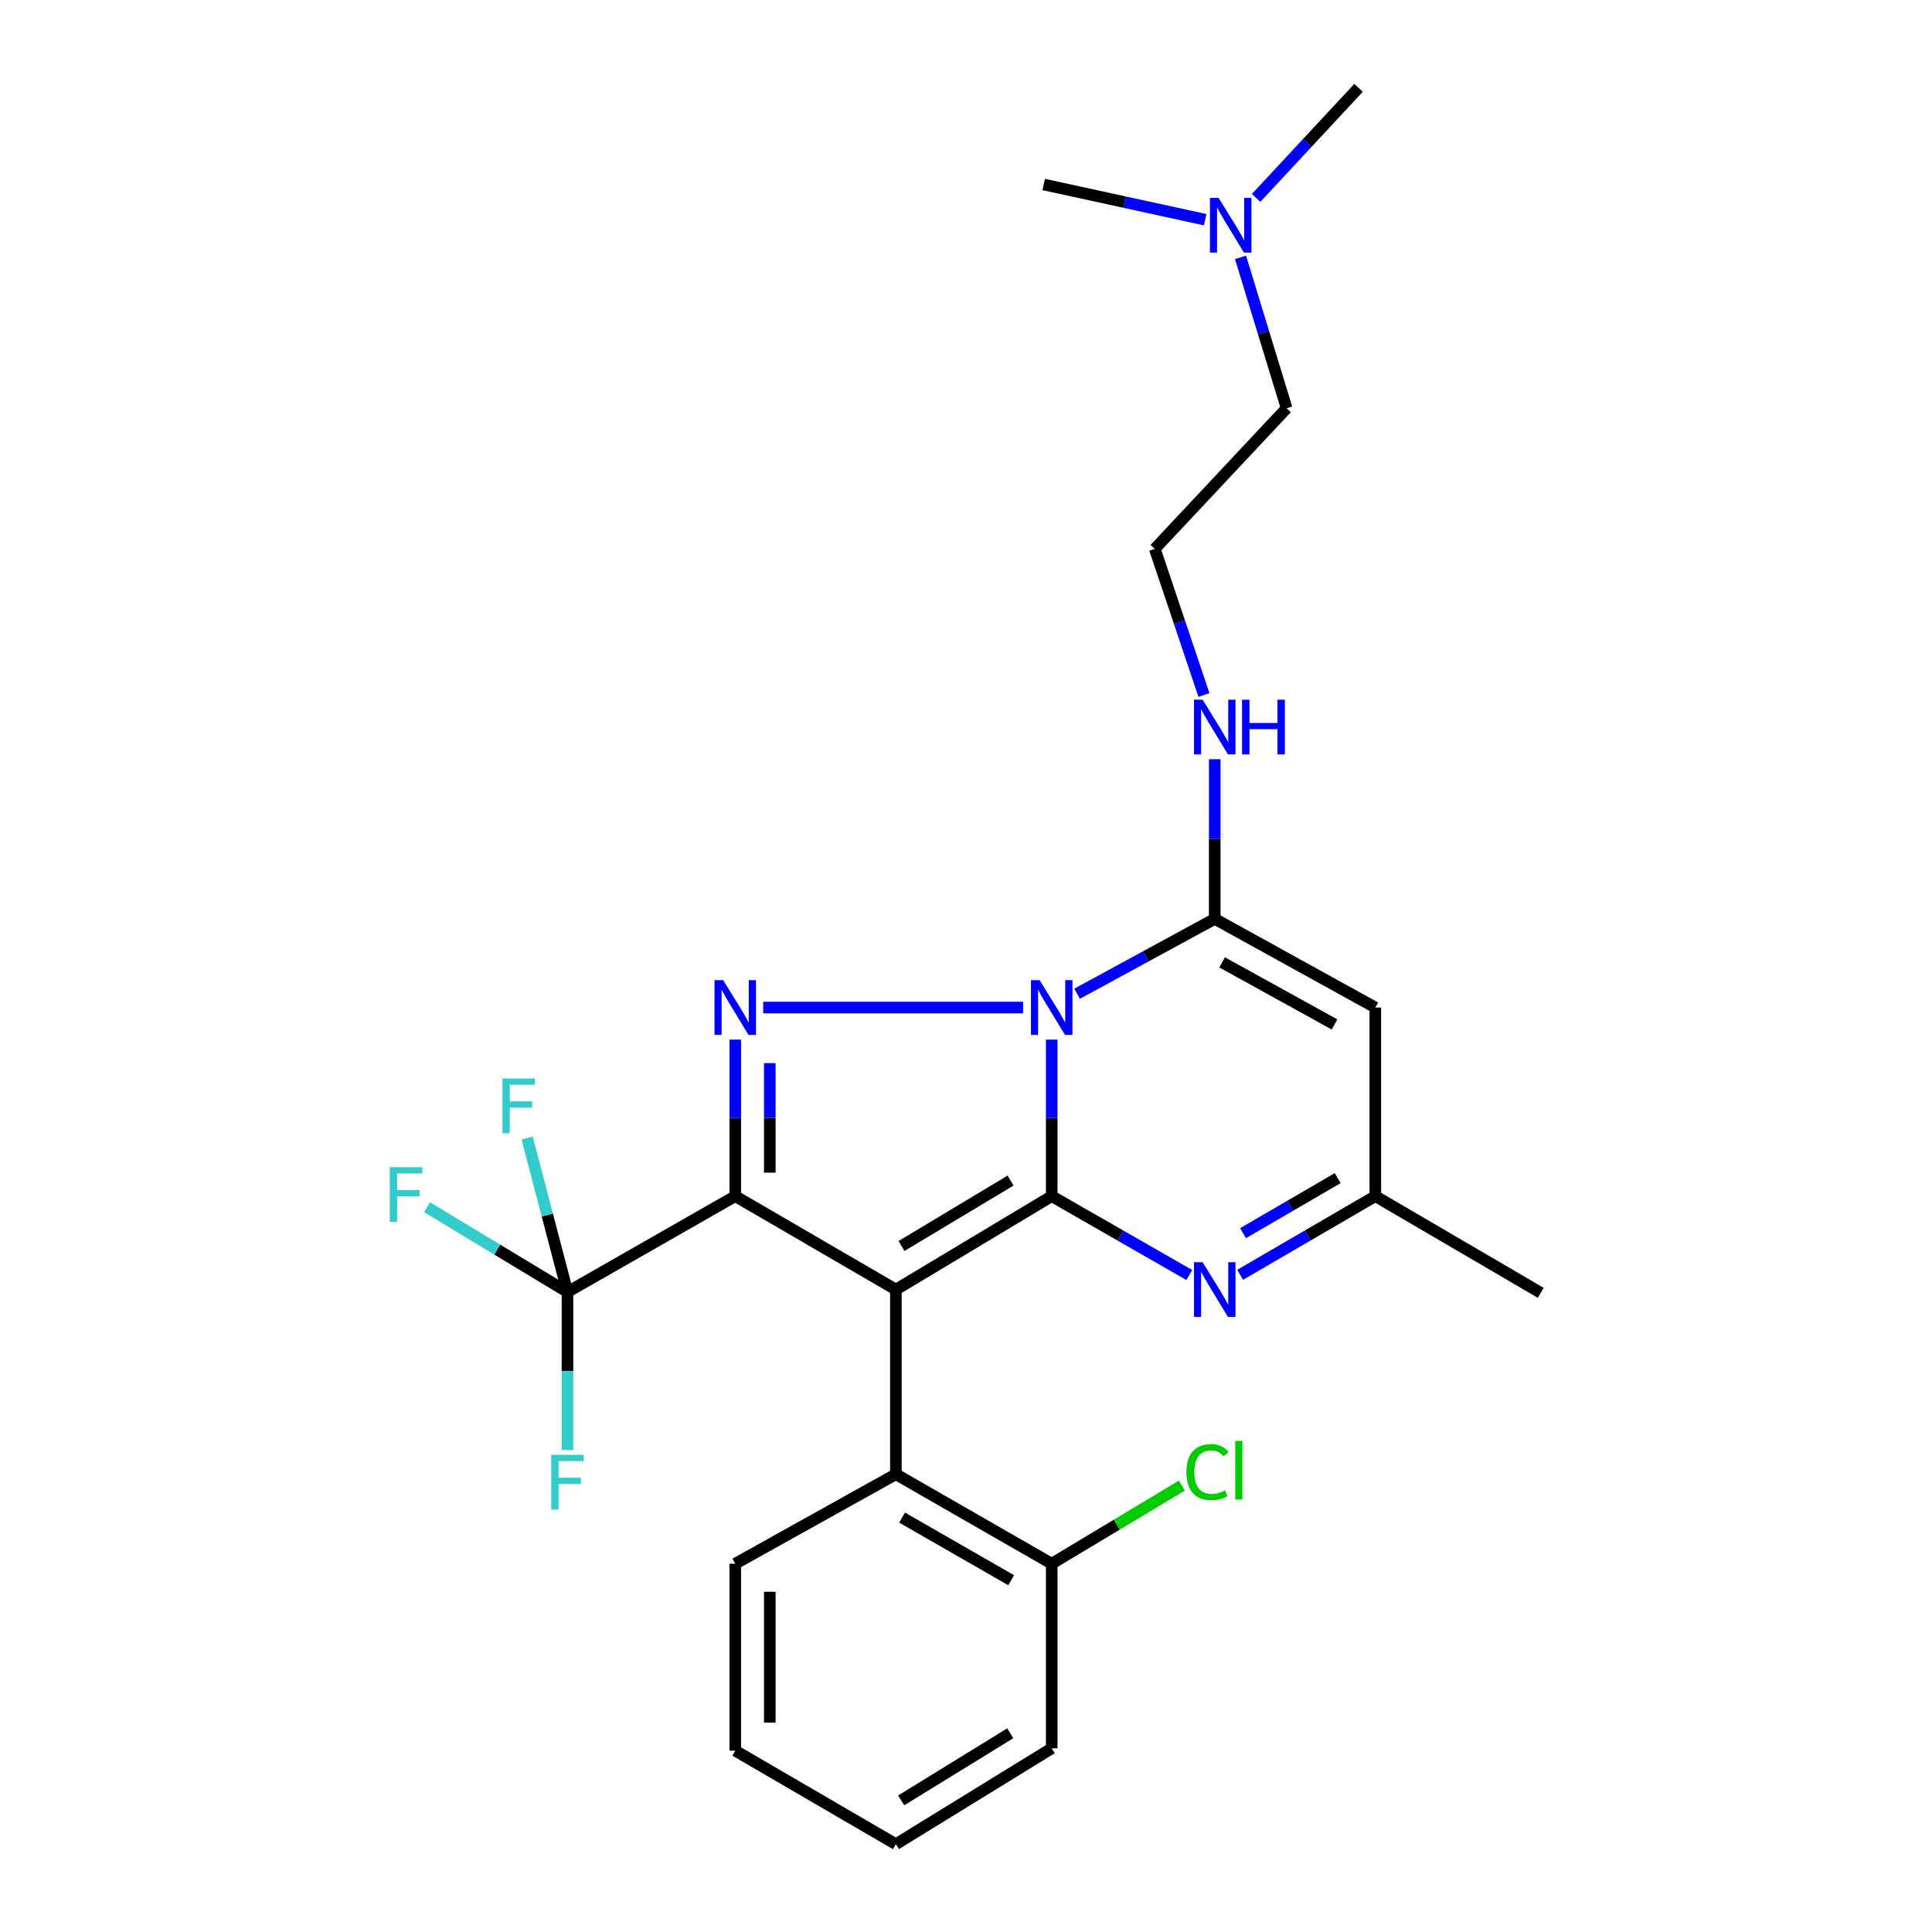 <?xml version='1.0' encoding='iso-8859-1'?>
<svg version='1.1' baseProfile='full'
              xmlns='http://www.w3.org/2000/svg'
                      xmlns:rdkit='http://www.rdkit.org/xml'
                      xmlns:xlink='http://www.w3.org/1999/xlink'
                  xml:space='preserve'
width='1000px' height='1000px' viewBox='0 0 1000 1000'>
<!-- END OF HEADER -->
<rect style='opacity:1.0;fill:#FFFFFF;stroke:none' width='1000' height='1000' x='0' y='0'> </rect>
<path class='bond-0' d='M 463.712,667.498 L 544.369,619.123' style='fill:none;fill-rule:evenodd;stroke:#000000;stroke-width:6px;stroke-linecap:butt;stroke-linejoin:miter;stroke-opacity:1' />
<path class='bond-0' d='M 466.62,644.918 L 523.08,611.056' style='fill:none;fill-rule:evenodd;stroke:#000000;stroke-width:6px;stroke-linecap:butt;stroke-linejoin:miter;stroke-opacity:1' />
<path class='bond-2' d='M 463.712,667.498 L 380.574,619.123' style='fill:none;fill-rule:evenodd;stroke:#000000;stroke-width:6px;stroke-linecap:butt;stroke-linejoin:miter;stroke-opacity:1' />
<path class='bond-8' d='M 463.712,667.498 L 463.712,763.054' style='fill:none;fill-rule:evenodd;stroke:#000000;stroke-width:6px;stroke-linecap:butt;stroke-linejoin:miter;stroke-opacity:1' />
<path class='bond-1' d='M 544.369,619.123 L 544.369,578.613' style='fill:none;fill-rule:evenodd;stroke:#000000;stroke-width:6px;stroke-linecap:butt;stroke-linejoin:miter;stroke-opacity:1' />
<path class='bond-1' d='M 544.369,578.613 L 544.369,538.102' style='fill:none;fill-rule:evenodd;stroke:#0000FF;stroke-width:6px;stroke-linecap:butt;stroke-linejoin:miter;stroke-opacity:1' />
<path class='bond-5' d='M 544.369,619.123 L 579.973,639.535' style='fill:none;fill-rule:evenodd;stroke:#000000;stroke-width:6px;stroke-linecap:butt;stroke-linejoin:miter;stroke-opacity:1' />
<path class='bond-5' d='M 579.973,639.535 L 615.577,659.946' style='fill:none;fill-rule:evenodd;stroke:#0000FF;stroke-width:6px;stroke-linecap:butt;stroke-linejoin:miter;stroke-opacity:1' />
<path class='bond-4' d='M 557.51,514.353 L 593.129,494.976' style='fill:none;fill-rule:evenodd;stroke:#0000FF;stroke-width:6px;stroke-linecap:butt;stroke-linejoin:miter;stroke-opacity:1' />
<path class='bond-4' d='M 593.129,494.976 L 628.748,475.6' style='fill:none;fill-rule:evenodd;stroke:#000000;stroke-width:6px;stroke-linecap:butt;stroke-linejoin:miter;stroke-opacity:1' />
<path class='bond-26' d='M 529.534,521.502 L 395.038,521.502' style='fill:none;fill-rule:evenodd;stroke:#0000FF;stroke-width:6px;stroke-linecap:butt;stroke-linejoin:miter;stroke-opacity:1' />
<path class='bond-3' d='M 380.574,619.123 L 380.574,578.613' style='fill:none;fill-rule:evenodd;stroke:#000000;stroke-width:6px;stroke-linecap:butt;stroke-linejoin:miter;stroke-opacity:1' />
<path class='bond-3' d='M 380.574,578.613 L 380.574,538.102' style='fill:none;fill-rule:evenodd;stroke:#0000FF;stroke-width:6px;stroke-linecap:butt;stroke-linejoin:miter;stroke-opacity:1' />
<path class='bond-3' d='M 398.443,606.97 L 398.443,578.613' style='fill:none;fill-rule:evenodd;stroke:#000000;stroke-width:6px;stroke-linecap:butt;stroke-linejoin:miter;stroke-opacity:1' />
<path class='bond-3' d='M 398.443,578.613 L 398.443,550.256' style='fill:none;fill-rule:evenodd;stroke:#0000FF;stroke-width:6px;stroke-linecap:butt;stroke-linejoin:miter;stroke-opacity:1' />
<path class='bond-6' d='M 380.574,619.123 L 293.723,668.748' style='fill:none;fill-rule:evenodd;stroke:#000000;stroke-width:6px;stroke-linecap:butt;stroke-linejoin:miter;stroke-opacity:1' />
<path class='bond-10' d='M 628.748,475.6 L 628.748,434.286' style='fill:none;fill-rule:evenodd;stroke:#000000;stroke-width:6px;stroke-linecap:butt;stroke-linejoin:miter;stroke-opacity:1' />
<path class='bond-10' d='M 628.748,434.286 L 628.748,392.972' style='fill:none;fill-rule:evenodd;stroke:#0000FF;stroke-width:6px;stroke-linecap:butt;stroke-linejoin:miter;stroke-opacity:1' />
<path class='bond-28' d='M 628.748,475.6 L 711.867,521.502' style='fill:none;fill-rule:evenodd;stroke:#000000;stroke-width:6px;stroke-linecap:butt;stroke-linejoin:miter;stroke-opacity:1' />
<path class='bond-28' d='M 632.578,498.127 L 690.761,530.258' style='fill:none;fill-rule:evenodd;stroke:#000000;stroke-width:6px;stroke-linecap:butt;stroke-linejoin:miter;stroke-opacity:1' />
<path class='bond-9' d='M 641.892,659.848 L 676.879,639.486' style='fill:none;fill-rule:evenodd;stroke:#0000FF;stroke-width:6px;stroke-linecap:butt;stroke-linejoin:miter;stroke-opacity:1' />
<path class='bond-9' d='M 676.879,639.486 L 711.867,619.123' style='fill:none;fill-rule:evenodd;stroke:#000000;stroke-width:6px;stroke-linecap:butt;stroke-linejoin:miter;stroke-opacity:1' />
<path class='bond-9' d='M 643.401,638.296 L 667.891,624.042' style='fill:none;fill-rule:evenodd;stroke:#0000FF;stroke-width:6px;stroke-linecap:butt;stroke-linejoin:miter;stroke-opacity:1' />
<path class='bond-9' d='M 667.891,624.042 L 692.382,609.789' style='fill:none;fill-rule:evenodd;stroke:#000000;stroke-width:6px;stroke-linecap:butt;stroke-linejoin:miter;stroke-opacity:1' />
<path class='bond-12' d='M 293.723,668.748 L 257.381,646.803' style='fill:none;fill-rule:evenodd;stroke:#000000;stroke-width:6px;stroke-linecap:butt;stroke-linejoin:miter;stroke-opacity:1' />
<path class='bond-12' d='M 257.381,646.803 L 221.038,624.857' style='fill:none;fill-rule:evenodd;stroke:#33CCCC;stroke-width:6px;stroke-linecap:butt;stroke-linejoin:miter;stroke-opacity:1' />
<path class='bond-13' d='M 293.723,668.748 L 293.723,709.661' style='fill:none;fill-rule:evenodd;stroke:#000000;stroke-width:6px;stroke-linecap:butt;stroke-linejoin:miter;stroke-opacity:1' />
<path class='bond-13' d='M 293.723,709.661 L 293.723,750.573' style='fill:none;fill-rule:evenodd;stroke:#33CCCC;stroke-width:6px;stroke-linecap:butt;stroke-linejoin:miter;stroke-opacity:1' />
<path class='bond-14' d='M 293.723,668.748 L 283.286,628.893' style='fill:none;fill-rule:evenodd;stroke:#000000;stroke-width:6px;stroke-linecap:butt;stroke-linejoin:miter;stroke-opacity:1' />
<path class='bond-14' d='M 283.286,628.893 L 272.849,589.038' style='fill:none;fill-rule:evenodd;stroke:#33CCCC;stroke-width:6px;stroke-linecap:butt;stroke-linejoin:miter;stroke-opacity:1' />
<path class='bond-7' d='M 711.867,521.502 L 711.867,619.123' style='fill:none;fill-rule:evenodd;stroke:#000000;stroke-width:6px;stroke-linecap:butt;stroke-linejoin:miter;stroke-opacity:1' />
<path class='bond-11' d='M 463.712,763.054 L 544.369,809.374' style='fill:none;fill-rule:evenodd;stroke:#000000;stroke-width:6px;stroke-linecap:butt;stroke-linejoin:miter;stroke-opacity:1' />
<path class='bond-11' d='M 466.912,785.497 L 523.372,817.921' style='fill:none;fill-rule:evenodd;stroke:#000000;stroke-width:6px;stroke-linecap:butt;stroke-linejoin:miter;stroke-opacity:1' />
<path class='bond-18' d='M 463.712,763.054 L 380.574,809.374' style='fill:none;fill-rule:evenodd;stroke:#000000;stroke-width:6px;stroke-linecap:butt;stroke-linejoin:miter;stroke-opacity:1' />
<path class='bond-19' d='M 711.867,619.123 L 797.477,669.165' style='fill:none;fill-rule:evenodd;stroke:#000000;stroke-width:6px;stroke-linecap:butt;stroke-linejoin:miter;stroke-opacity:1' />
<path class='bond-17' d='M 623.165,359.737 L 610.441,321.918' style='fill:none;fill-rule:evenodd;stroke:#0000FF;stroke-width:6px;stroke-linecap:butt;stroke-linejoin:miter;stroke-opacity:1' />
<path class='bond-17' d='M 610.441,321.918 L 597.716,284.099' style='fill:none;fill-rule:evenodd;stroke:#000000;stroke-width:6px;stroke-linecap:butt;stroke-linejoin:miter;stroke-opacity:1' />
<path class='bond-16' d='M 544.369,809.374 L 578.052,789.159' style='fill:none;fill-rule:evenodd;stroke:#000000;stroke-width:6px;stroke-linecap:butt;stroke-linejoin:miter;stroke-opacity:1' />
<path class='bond-16' d='M 578.052,789.159 L 611.735,768.944' style='fill:none;fill-rule:evenodd;stroke:#00CC00;stroke-width:6px;stroke-linecap:butt;stroke-linejoin:miter;stroke-opacity:1' />
<path class='bond-21' d='M 544.369,809.374 L 544.369,904.921' style='fill:none;fill-rule:evenodd;stroke:#000000;stroke-width:6px;stroke-linecap:butt;stroke-linejoin:miter;stroke-opacity:1' />
<path class='bond-15' d='M 642.094,133.227 L 654.029,172.266' style='fill:none;fill-rule:evenodd;stroke:#0000FF;stroke-width:6px;stroke-linecap:butt;stroke-linejoin:miter;stroke-opacity:1' />
<path class='bond-15' d='M 654.029,172.266 L 665.964,211.304' style='fill:none;fill-rule:evenodd;stroke:#000000;stroke-width:6px;stroke-linecap:butt;stroke-linejoin:miter;stroke-opacity:1' />
<path class='bond-22' d='M 650.176,102.436 L 676.683,73.945' style='fill:none;fill-rule:evenodd;stroke:#0000FF;stroke-width:6px;stroke-linecap:butt;stroke-linejoin:miter;stroke-opacity:1' />
<path class='bond-22' d='M 676.683,73.945 L 703.19,45.455' style='fill:none;fill-rule:evenodd;stroke:#000000;stroke-width:6px;stroke-linecap:butt;stroke-linejoin:miter;stroke-opacity:1' />
<path class='bond-23' d='M 623.791,113.711 L 582.005,104.603' style='fill:none;fill-rule:evenodd;stroke:#0000FF;stroke-width:6px;stroke-linecap:butt;stroke-linejoin:miter;stroke-opacity:1' />
<path class='bond-23' d='M 582.005,104.603 L 540.219,95.496' style='fill:none;fill-rule:evenodd;stroke:#000000;stroke-width:6px;stroke-linecap:butt;stroke-linejoin:miter;stroke-opacity:1' />
<path class='bond-20' d='M 597.716,284.099 L 665.964,211.304' style='fill:none;fill-rule:evenodd;stroke:#000000;stroke-width:6px;stroke-linecap:butt;stroke-linejoin:miter;stroke-opacity:1' />
<path class='bond-24' d='M 380.574,809.374 L 380.574,906.152' style='fill:none;fill-rule:evenodd;stroke:#000000;stroke-width:6px;stroke-linecap:butt;stroke-linejoin:miter;stroke-opacity:1' />
<path class='bond-24' d='M 398.443,823.89 L 398.443,891.635' style='fill:none;fill-rule:evenodd;stroke:#000000;stroke-width:6px;stroke-linecap:butt;stroke-linejoin:miter;stroke-opacity:1' />
<path class='bond-27' d='M 544.369,904.921 L 463.712,954.545' style='fill:none;fill-rule:evenodd;stroke:#000000;stroke-width:6px;stroke-linecap:butt;stroke-linejoin:miter;stroke-opacity:1' />
<path class='bond-27' d='M 522.907,897.146 L 466.447,931.883' style='fill:none;fill-rule:evenodd;stroke:#000000;stroke-width:6px;stroke-linecap:butt;stroke-linejoin:miter;stroke-opacity:1' />
<path class='bond-25' d='M 380.574,906.152 L 463.712,954.545' style='fill:none;fill-rule:evenodd;stroke:#000000;stroke-width:6px;stroke-linecap:butt;stroke-linejoin:miter;stroke-opacity:1' />
<path  class='atom-2' d='M 538.109 507.342
L 547.389 522.342
Q 548.309 523.822, 549.789 526.502
Q 551.269 529.182, 551.349 529.342
L 551.349 507.342
L 555.109 507.342
L 555.109 535.662
L 551.229 535.662
L 541.269 519.262
Q 540.109 517.342, 538.869 515.142
Q 537.669 512.942, 537.309 512.262
L 537.309 535.662
L 533.629 535.662
L 533.629 507.342
L 538.109 507.342
' fill='#0000FF'/>
<path  class='atom-4' d='M 374.314 507.342
L 383.594 522.342
Q 384.514 523.822, 385.994 526.502
Q 387.474 529.182, 387.554 529.342
L 387.554 507.342
L 391.314 507.342
L 391.314 535.662
L 387.434 535.662
L 377.474 519.262
Q 376.314 517.342, 375.074 515.142
Q 373.874 512.942, 373.514 512.262
L 373.514 535.662
L 369.834 535.662
L 369.834 507.342
L 374.314 507.342
' fill='#0000FF'/>
<path  class='atom-6' d='M 622.488 653.338
L 631.768 668.338
Q 632.688 669.818, 634.168 672.498
Q 635.648 675.178, 635.728 675.338
L 635.728 653.338
L 639.488 653.338
L 639.488 681.658
L 635.608 681.658
L 625.648 665.258
Q 624.488 663.338, 623.248 661.138
Q 622.048 658.938, 621.688 658.258
L 621.688 681.658
L 618.008 681.658
L 618.008 653.338
L 622.488 653.338
' fill='#0000FF'/>
<path  class='atom-11' d='M 622.488 362.17
L 631.768 377.17
Q 632.688 378.65, 634.168 381.33
Q 635.648 384.01, 635.728 384.17
L 635.728 362.17
L 639.488 362.17
L 639.488 390.49
L 635.608 390.49
L 625.648 374.09
Q 624.488 372.17, 623.248 369.97
Q 622.048 367.77, 621.688 367.09
L 621.688 390.49
L 618.008 390.49
L 618.008 362.17
L 622.488 362.17
' fill='#0000FF'/>
<path  class='atom-11' d='M 642.888 362.17
L 646.728 362.17
L 646.728 374.21
L 661.208 374.21
L 661.208 362.17
L 665.048 362.17
L 665.048 390.49
L 661.208 390.49
L 661.208 377.41
L 646.728 377.41
L 646.728 390.49
L 642.888 390.49
L 642.888 362.17
' fill='#0000FF'/>
<path  class='atom-13' d='M 201.758 604.14
L 218.598 604.14
L 218.598 607.38
L 205.558 607.38
L 205.558 615.98
L 217.158 615.98
L 217.158 619.26
L 205.558 619.26
L 205.558 632.46
L 201.758 632.46
L 201.758 604.14
' fill='#33CCCC'/>
<path  class='atom-14' d='M 285.303 753.034
L 302.143 753.034
L 302.143 756.274
L 289.103 756.274
L 289.103 764.874
L 300.703 764.874
L 300.703 768.154
L 289.103 768.154
L 289.103 781.354
L 285.303 781.354
L 285.303 753.034
' fill='#33CCCC'/>
<path  class='atom-15' d='M 260.069 558.227
L 276.909 558.227
L 276.909 561.467
L 263.869 561.467
L 263.869 570.067
L 275.469 570.067
L 275.469 573.347
L 263.869 573.347
L 263.869 586.547
L 260.069 586.547
L 260.069 558.227
' fill='#33CCCC'/>
<path  class='atom-16' d='M 630.747 102.431
L 640.027 117.431
Q 640.947 118.911, 642.427 121.591
Q 643.907 124.271, 643.987 124.431
L 643.987 102.431
L 647.747 102.431
L 647.747 130.751
L 643.867 130.751
L 633.907 114.351
Q 632.747 112.431, 631.507 110.231
Q 630.307 108.031, 629.947 107.351
L 629.947 130.751
L 626.267 130.751
L 626.267 102.431
L 630.747 102.431
' fill='#0000FF'/>
<path  class='atom-17' d='M 614.086 761.96
Q 614.086 754.92, 617.366 751.24
Q 620.686 747.52, 626.966 747.52
Q 632.806 747.52, 635.926 751.64
L 633.286 753.8
Q 631.006 750.8, 626.966 750.8
Q 622.686 750.8, 620.406 753.68
Q 618.166 756.52, 618.166 761.96
Q 618.166 767.56, 620.486 770.44
Q 622.846 773.32, 627.406 773.32
Q 630.526 773.32, 634.166 771.44
L 635.286 774.44
Q 633.806 775.4, 631.566 775.96
Q 629.326 776.52, 626.846 776.52
Q 620.686 776.52, 617.366 772.76
Q 614.086 769, 614.086 761.96
' fill='#00CC00'/>
<path  class='atom-17' d='M 639.366 745.8
L 643.046 745.8
L 643.046 776.16
L 639.366 776.16
L 639.366 745.8
' fill='#00CC00'/>
</svg>
